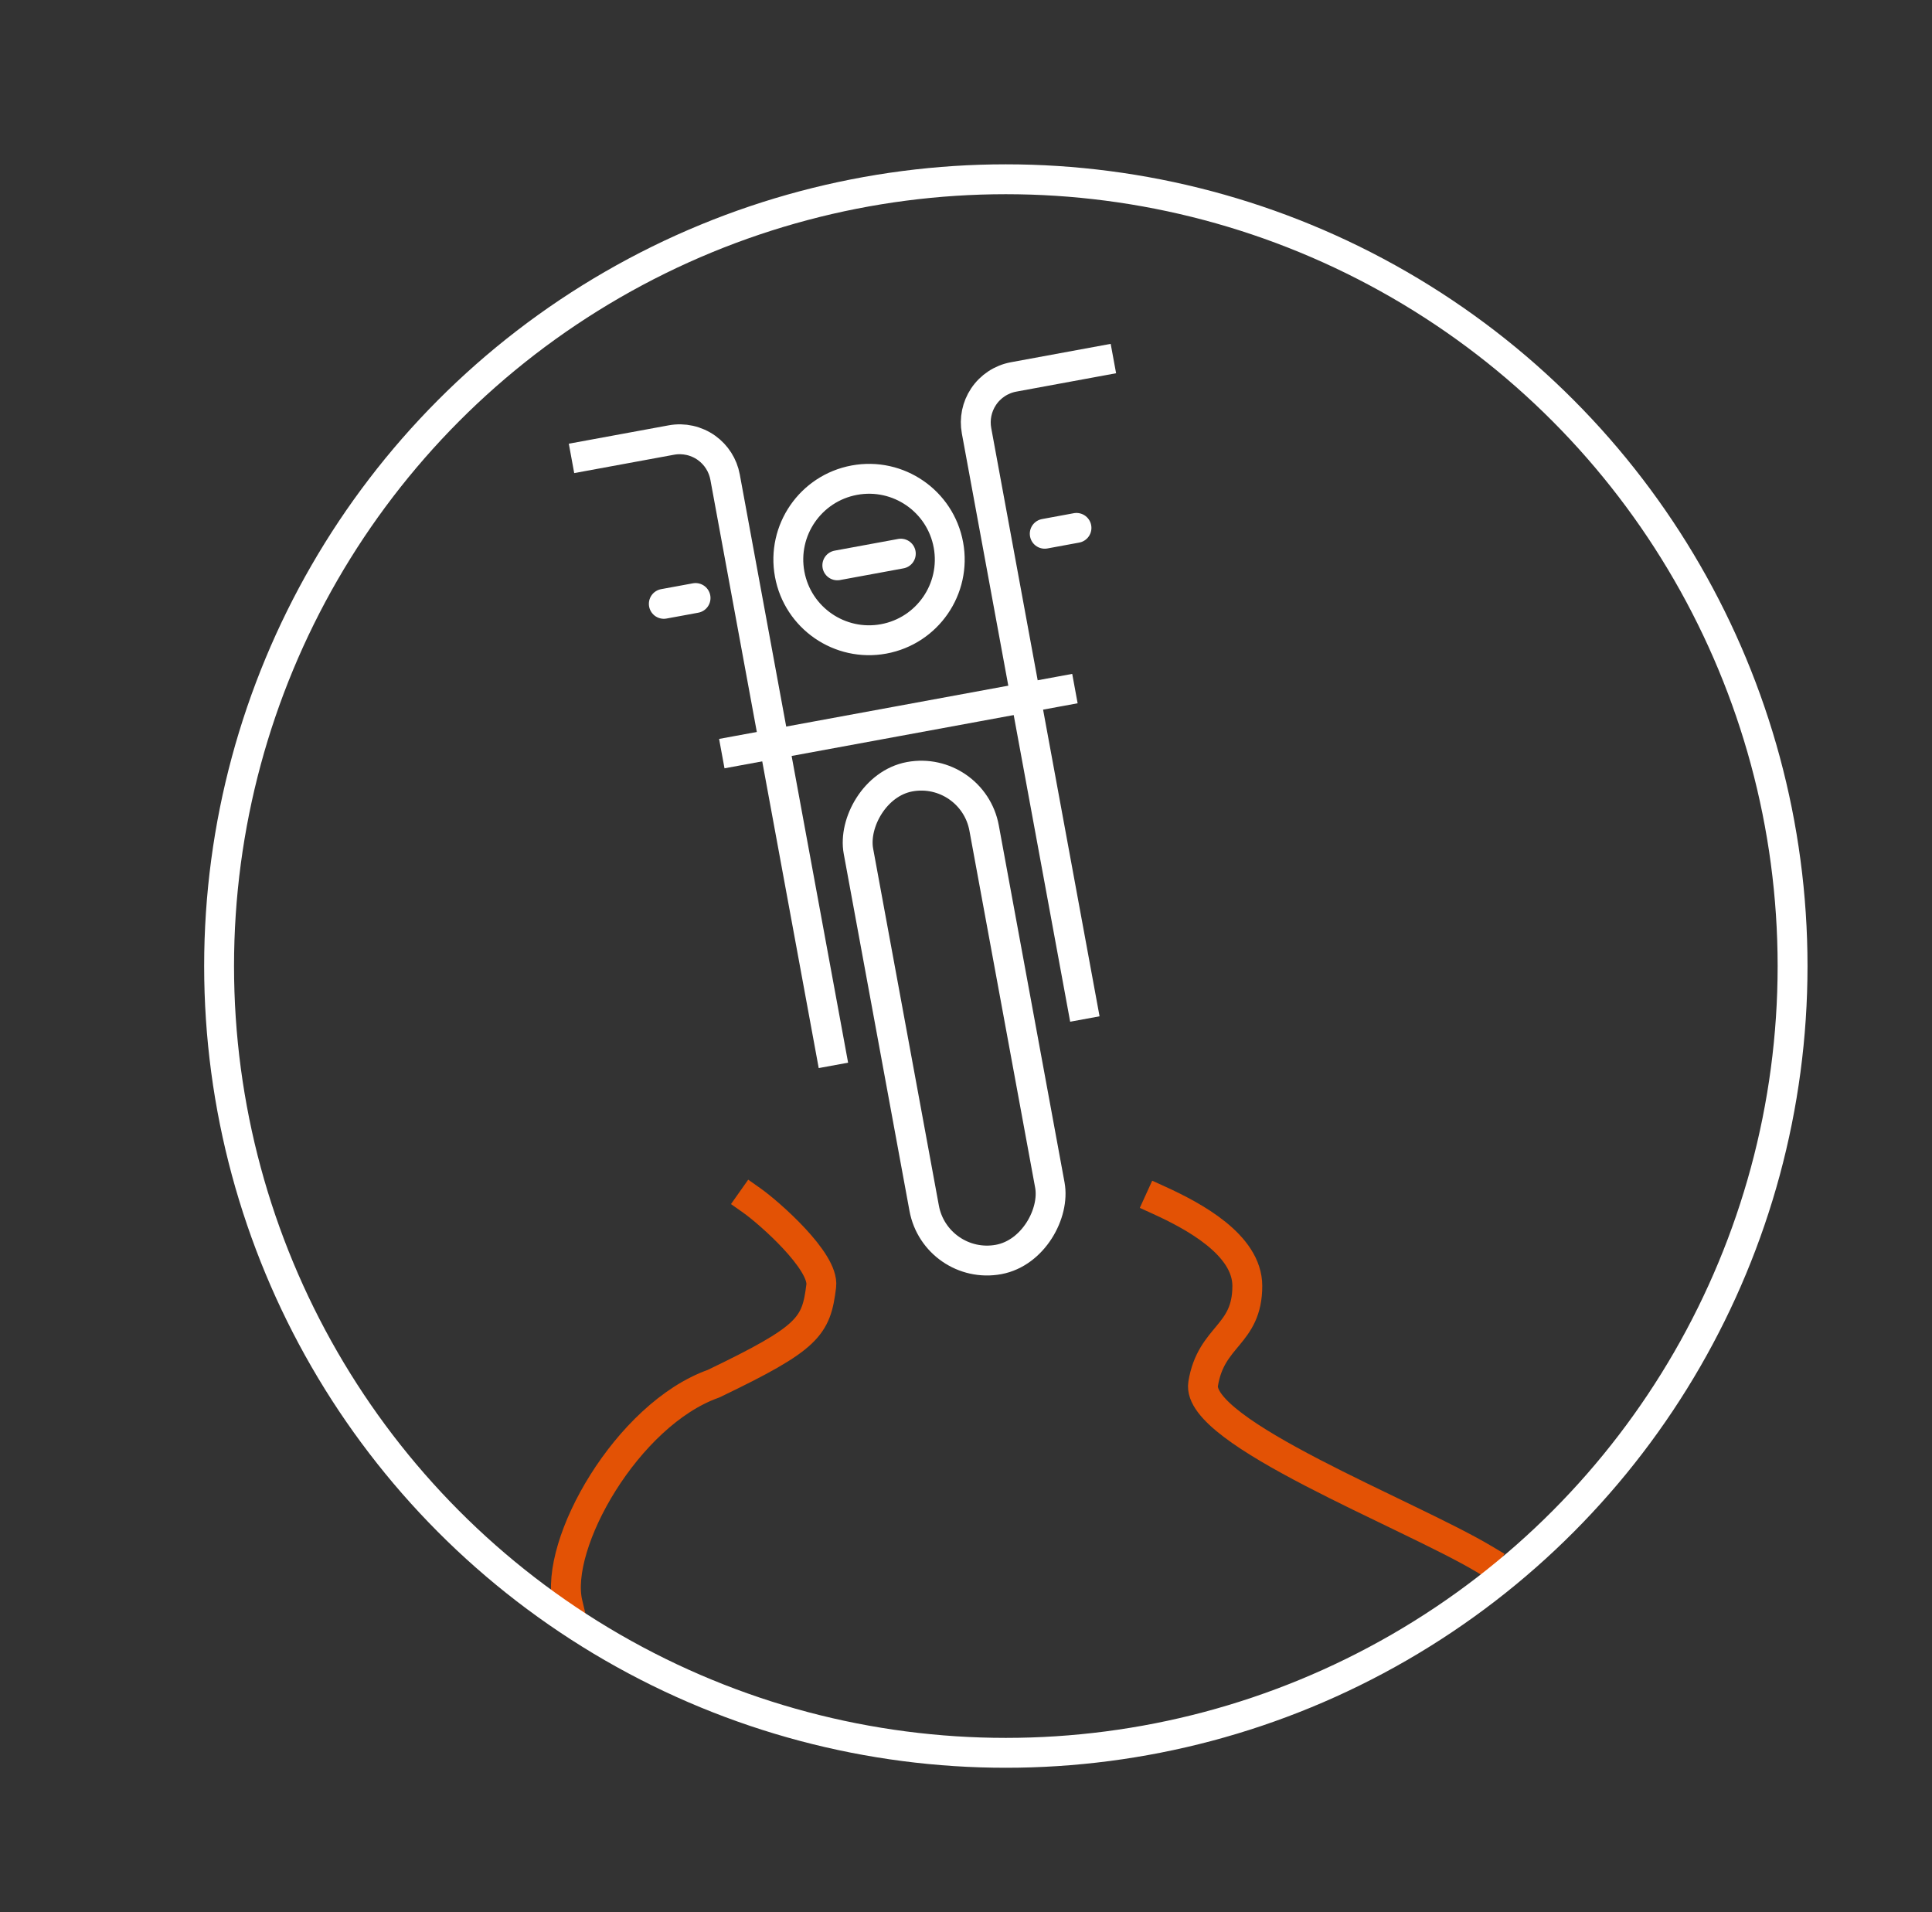 <svg xmlns="http://www.w3.org/2000/svg" width="97" height="96" viewBox="0 0 97 96" fill="none"><rect x="0" y="0" width="97" height="96" fill="#333333" stroke="none"/><rect width="6.419" height="24.656" rx="3.21" transform="matrix(-0.983 0.181 0.181 0.983 48.828 38.414)" stroke="white" stroke-width="1.5"></rect><path d="M54.468 51.159L49.574 24.584L49.029 21.624C48.92 21.032 49.046 20.421 49.379 19.92V19.92C49.727 19.397 50.272 19.038 50.889 18.924L55.9 18.001" stroke="white" stroke-width="1.5"></path><path d="M41.843 53.487L36.949 26.912L36.404 23.952C36.295 23.36 35.96 22.834 35.471 22.484V22.484C34.959 22.12 34.322 21.978 33.705 22.092L28.694 23.014" stroke="white" stroke-width="1.5"></path><circle cx="43.632" cy="28.091" r="4.052" transform="rotate(-10.434 43.632 28.091)" stroke="white" stroke-width="1.5"></circle><path d="M42.039 28.383L44.315 27.964L45.227 27.796" stroke="white" stroke-width="1.5" stroke-linecap="round"></path><path d="M52.453 26.797L53.25 26.65L54.047 26.503" stroke="white" stroke-width="1.5" stroke-linecap="round"></path><path d="M33.328 30.316L34.125 30.17L34.922 30.023" stroke="white" stroke-width="1.5" stroke-linecap="round"></path><path d="M36.977 37.699L45.104 36.203L53.231 34.706" stroke="white" stroke-width="1.5" stroke-linecap="square"></path><path d="M37.746 60.27C38.625 60.89 41.384 63.322 41.232 64.558C40.979 66.613 40.615 67.165 35.824 69.468C31.5 71 27.79 77.519 28.5 80.5M74.508 78.269C70.695 75.994 60.008 71.902 60.407 69.468C60.806 67.034 62.624 67.058 62.624 64.558C62.624 62.489 59.914 61.043 58.22 60.27" stroke="#E35205" stroke-width="1.5" stroke-linecap="square" stroke-linejoin="round"></path><circle cx="50.5" cy="48.5" r="39.5" stroke="white" stroke-width="1.5"></circle></svg>